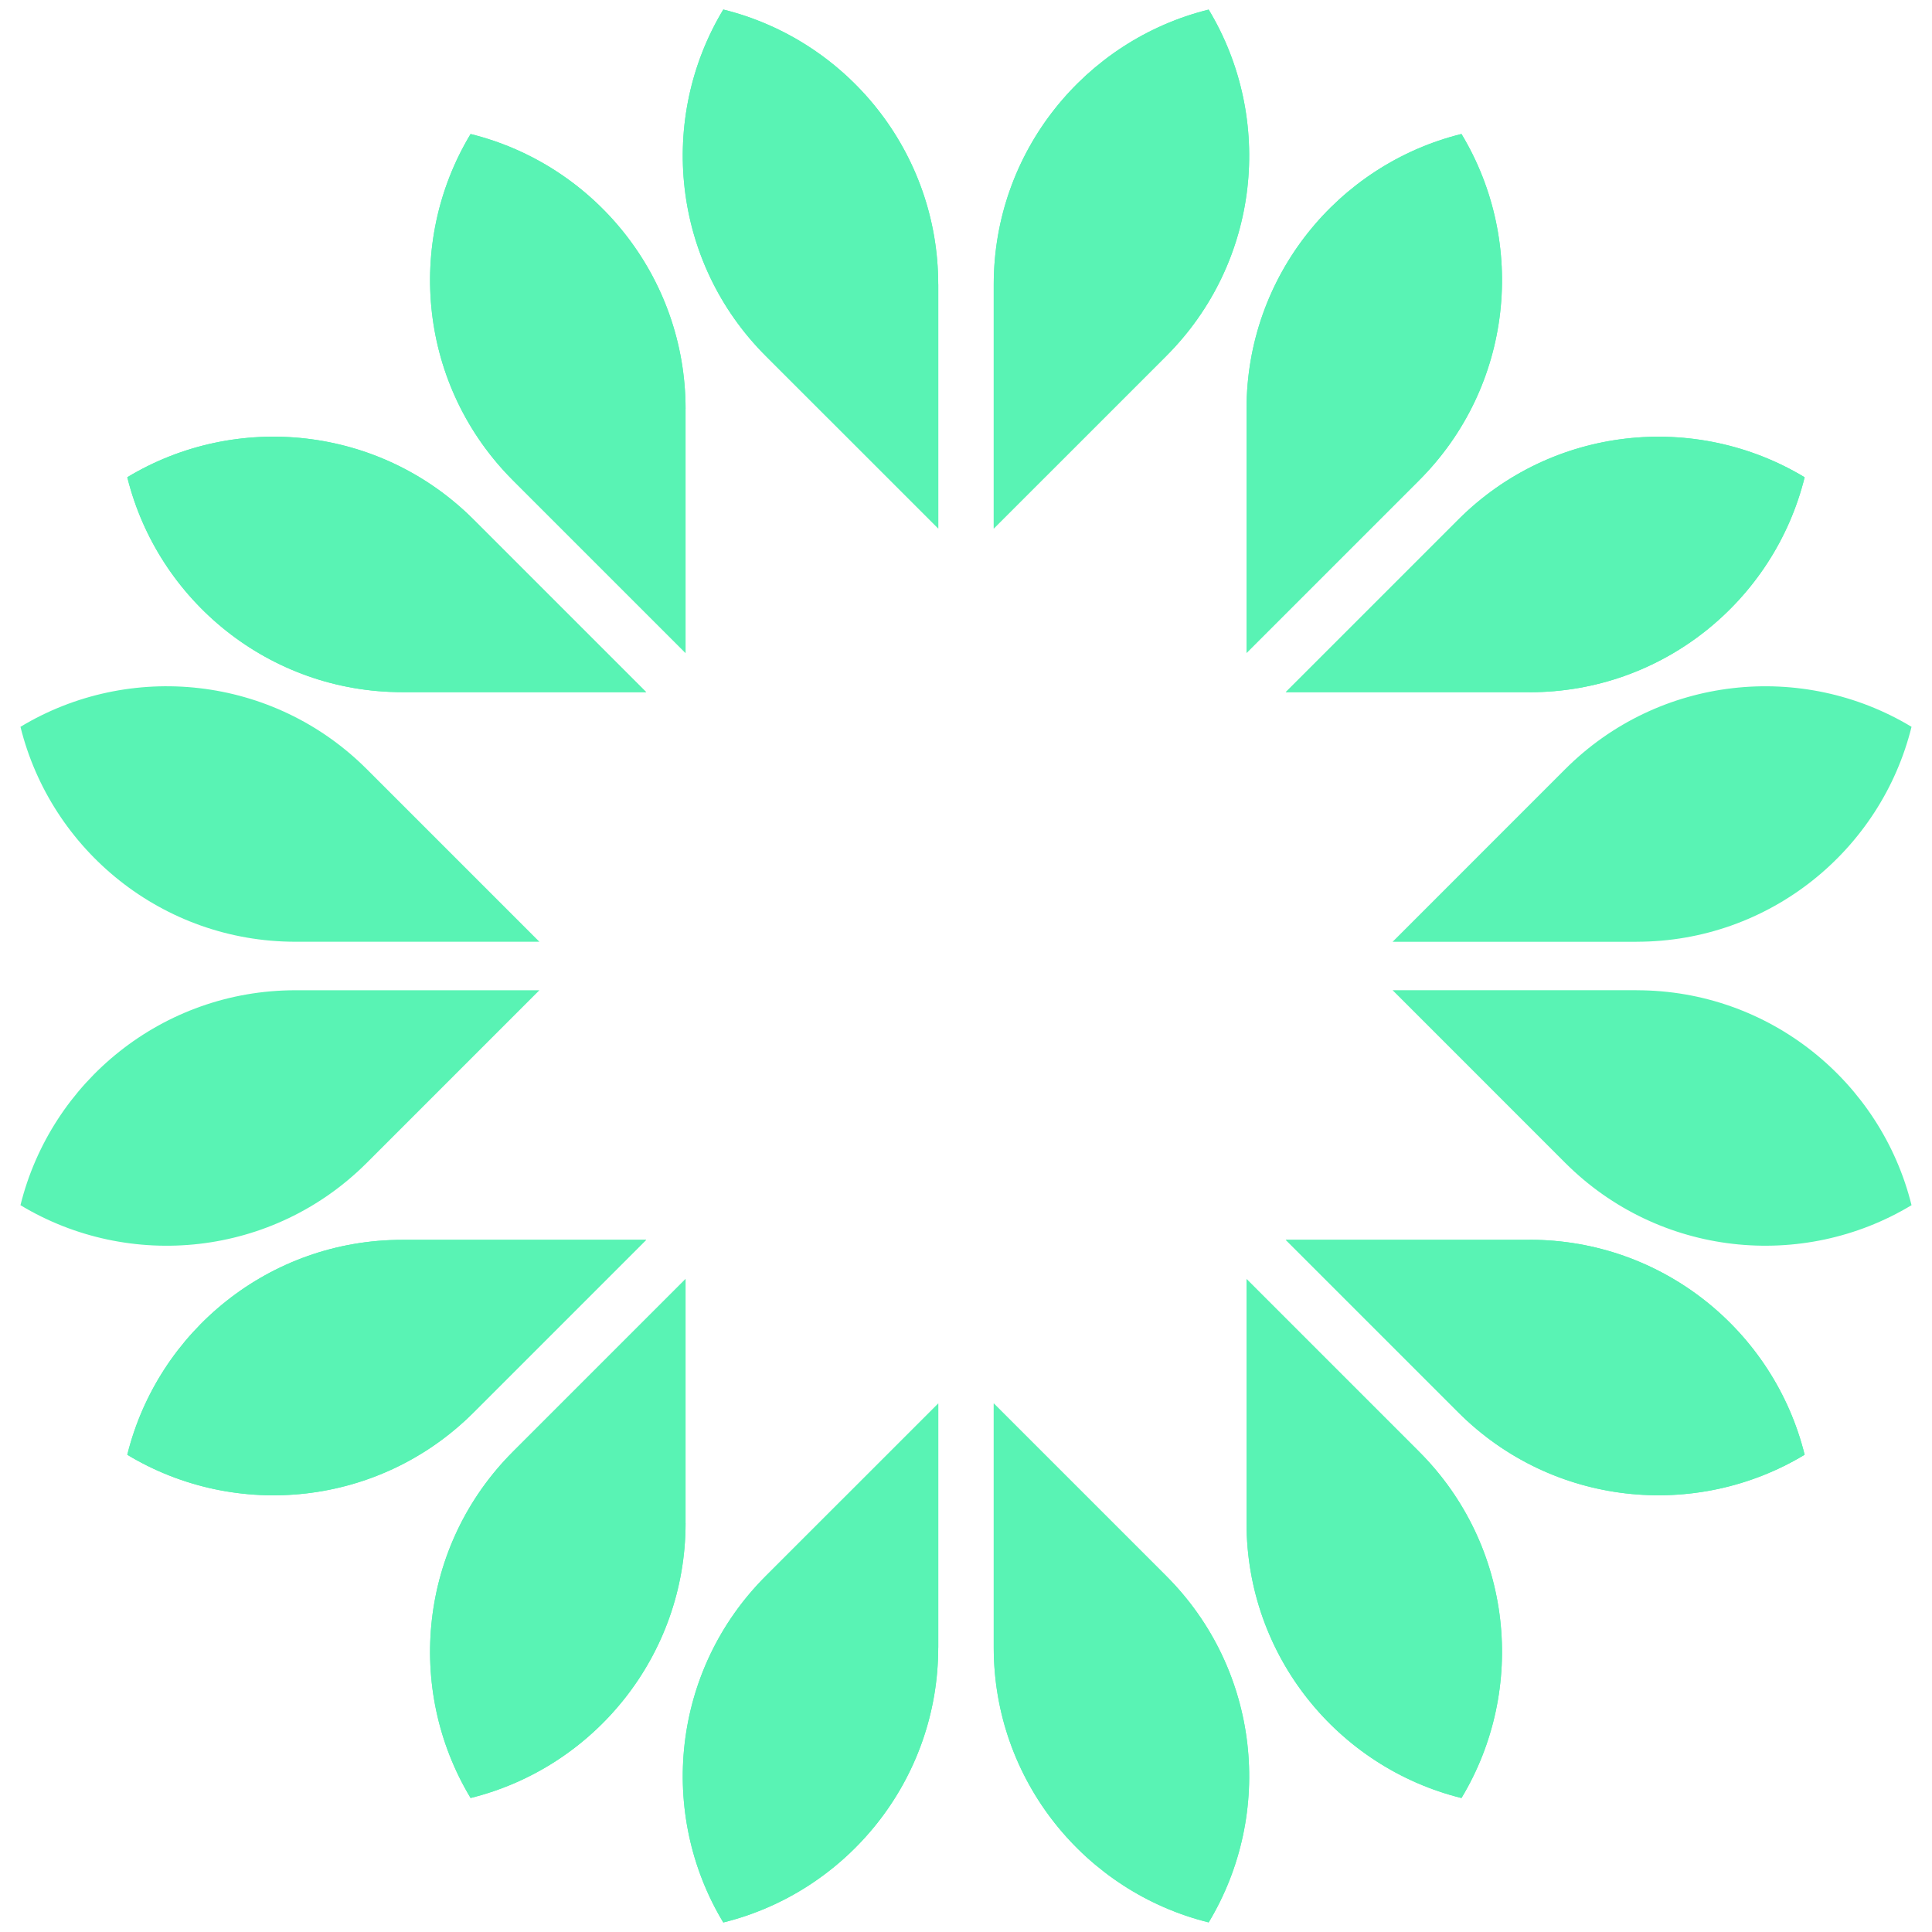<svg width="505" height="505" viewBox="0 0 505 505" fill="none" xmlns="http://www.w3.org/2000/svg">
<path d="M245.25 74.36V138.13L200.15 93.04C175.59 68.48 171.89 30.95 189.06 2.49C221.32 10.47 245.24 39.62 245.24 74.35L245.25 74.36Z" fill="#59F3B4"/>
<path d="M304.85 93.05L259.75 138.15V74.37C259.75 39.64 283.67 10.49 315.93 2.51C333.1 30.97 329.4 68.5 304.84 93.06L304.85 93.05Z" fill="#59F3B4"/>
<path d="M304.85 93.05L259.75 138.15V74.37C259.75 39.64 283.67 10.49 315.93 2.51C333.1 30.97 329.4 68.5 304.84 93.06L304.85 93.05Z" fill="#59F3B4"/>
<path d="M245.25 74.36V138.13L200.15 93.04C175.59 68.48 171.89 30.95 189.06 2.49C221.32 10.47 245.24 39.62 245.24 74.35L245.25 74.36Z" fill="#59F3B4"/>
<path d="M95.9 201.07L140.99 246.16H77.22C42.49 246.16 13.34 222.25 5.35 189.98C33.81 172.81 71.33 176.5 95.89 201.06L95.9 201.07Z" fill="#59F3B4"/>
<path d="M427.78 246.17H364.01L409.1 201.07C433.66 176.51 471.19 172.81 499.65 189.98C491.67 222.24 462.52 246.16 427.79 246.16L427.78 246.17Z" fill="#59F3B4"/>
<path d="M123.82 135.83L168.91 180.92H105.14C70.41 180.92 41.26 157.01 33.27 124.74C61.73 107.57 99.25 111.26 123.81 135.82L123.82 135.83Z" fill="#59F3B4"/>
<path d="M179.19 106.89V170.67L134.09 125.57C109.53 101.01 105.84 63.49 123.01 35.03C155.27 43.01 179.2 72.17 179.2 106.9L179.19 106.89Z" fill="#59F3B4"/>
<path d="M179.19 106.89V170.67L134.09 125.57C109.53 101.01 105.84 63.49 123.01 35.03C155.27 43.01 179.2 72.17 179.2 106.9L179.19 106.89Z" fill="#59F3B4"/>
<path d="M123.82 135.83L168.91 180.92H105.14C70.41 180.92 41.26 157.01 33.27 124.74C61.73 107.57 99.25 111.26 123.81 135.82L123.82 135.83Z" fill="#59F3B4"/>
<path d="M370.92 125.57L325.83 170.66V106.89C325.83 72.16 349.74 43.01 382.01 35.02C399.18 63.48 395.49 101 370.93 125.56L370.92 125.57Z" fill="#59F3B4"/>
<path d="M399.85 180.93H336.07L381.17 135.83C405.73 111.27 443.25 107.58 471.71 124.75C463.73 157.01 434.57 180.94 399.84 180.94L399.85 180.93Z" fill="#59F3B4"/>
<path d="M399.85 180.93H336.07L381.17 135.83C405.73 111.27 443.25 107.58 471.71 124.75C463.73 157.01 434.57 180.94 399.84 180.94L399.85 180.93Z" fill="#59F3B4"/>
<path d="M370.92 125.57L325.83 170.66V106.89C325.83 72.16 349.74 43.01 382.01 35.02C399.18 63.48 395.49 101 370.93 125.56L370.92 125.57Z" fill="#59F3B4"/>
<path d="M245.25 430.64V366.87L200.15 411.96C175.59 436.52 171.89 474.05 189.06 502.51C221.32 494.53 245.24 465.38 245.24 430.65L245.25 430.64Z" fill="#59F3B4"/>
<path d="M304.85 411.95L259.75 366.85V430.63C259.75 465.36 283.67 494.51 315.93 502.49C333.1 474.03 329.4 436.5 304.84 411.94L304.85 411.95Z" fill="#59F3B4"/>
<path d="M304.85 411.95L259.75 366.85V430.63C259.75 465.36 283.67 494.51 315.93 502.49C333.1 474.03 329.4 436.5 304.84 411.94L304.85 411.95Z" fill="#59F3B4"/>
<path d="M245.25 430.64V366.87L200.15 411.96C175.59 436.52 171.89 474.05 189.06 502.51C221.32 494.53 245.24 465.38 245.24 430.65L245.25 430.64Z" fill="#59F3B4"/>
<path d="M95.9 303.93L140.99 258.84H77.22C42.49 258.84 13.34 282.75 5.35 315.02C33.81 332.19 71.33 328.5 95.89 303.94L95.9 303.93Z" fill="#59F3B4"/>
<path d="M427.78 258.83H364.01L409.1 303.93C433.66 328.49 471.19 332.19 499.65 315.02C491.67 282.76 462.52 258.84 427.79 258.84L427.78 258.83Z" fill="#59F3B4"/>
<path d="M123.82 369.17L168.91 324.08H105.14C70.41 324.08 41.26 347.99 33.27 380.26C61.73 397.43 99.25 393.74 123.81 369.18L123.82 369.17Z" fill="#59F3B4"/>
<path d="M179.19 398.11V334.33L134.09 379.43C109.53 403.99 105.84 441.51 123.01 469.97C155.27 461.99 179.2 432.83 179.2 398.1L179.19 398.11Z" fill="#59F3B4"/>
<path d="M179.19 398.11V334.33L134.09 379.43C109.53 403.99 105.84 441.51 123.01 469.97C155.27 461.99 179.2 432.83 179.2 398.1L179.19 398.11Z" fill="#59F3B4"/>
<path d="M123.82 369.17L168.91 324.08H105.14C70.41 324.08 41.26 347.99 33.27 380.26C61.73 397.43 99.25 393.74 123.81 369.18L123.82 369.17Z" fill="#59F3B4"/>
<path d="M370.92 379.43L325.83 334.34V398.11C325.83 432.84 349.74 461.99 382.01 469.98C399.18 441.52 395.49 404 370.93 379.44L370.92 379.43Z" fill="#59F3B4"/>
<path d="M399.85 324.07H336.07L381.17 369.17C405.73 393.73 443.25 397.42 471.71 380.25C463.73 347.99 434.57 324.06 399.84 324.06L399.85 324.07Z" fill="#59F3B4"/>
<path d="M399.85 324.07H336.07L381.17 369.17C405.73 393.73 443.25 397.42 471.71 380.25C463.73 347.99 434.57 324.06 399.84 324.06L399.85 324.07Z" fill="#59F3B4"/>
<path d="M370.92 379.43L325.83 334.34V398.11C325.83 432.84 349.74 461.99 382.01 469.98C399.18 441.52 395.49 404 370.93 379.44L370.92 379.43Z" fill="#59F3B4"/>
</svg>
